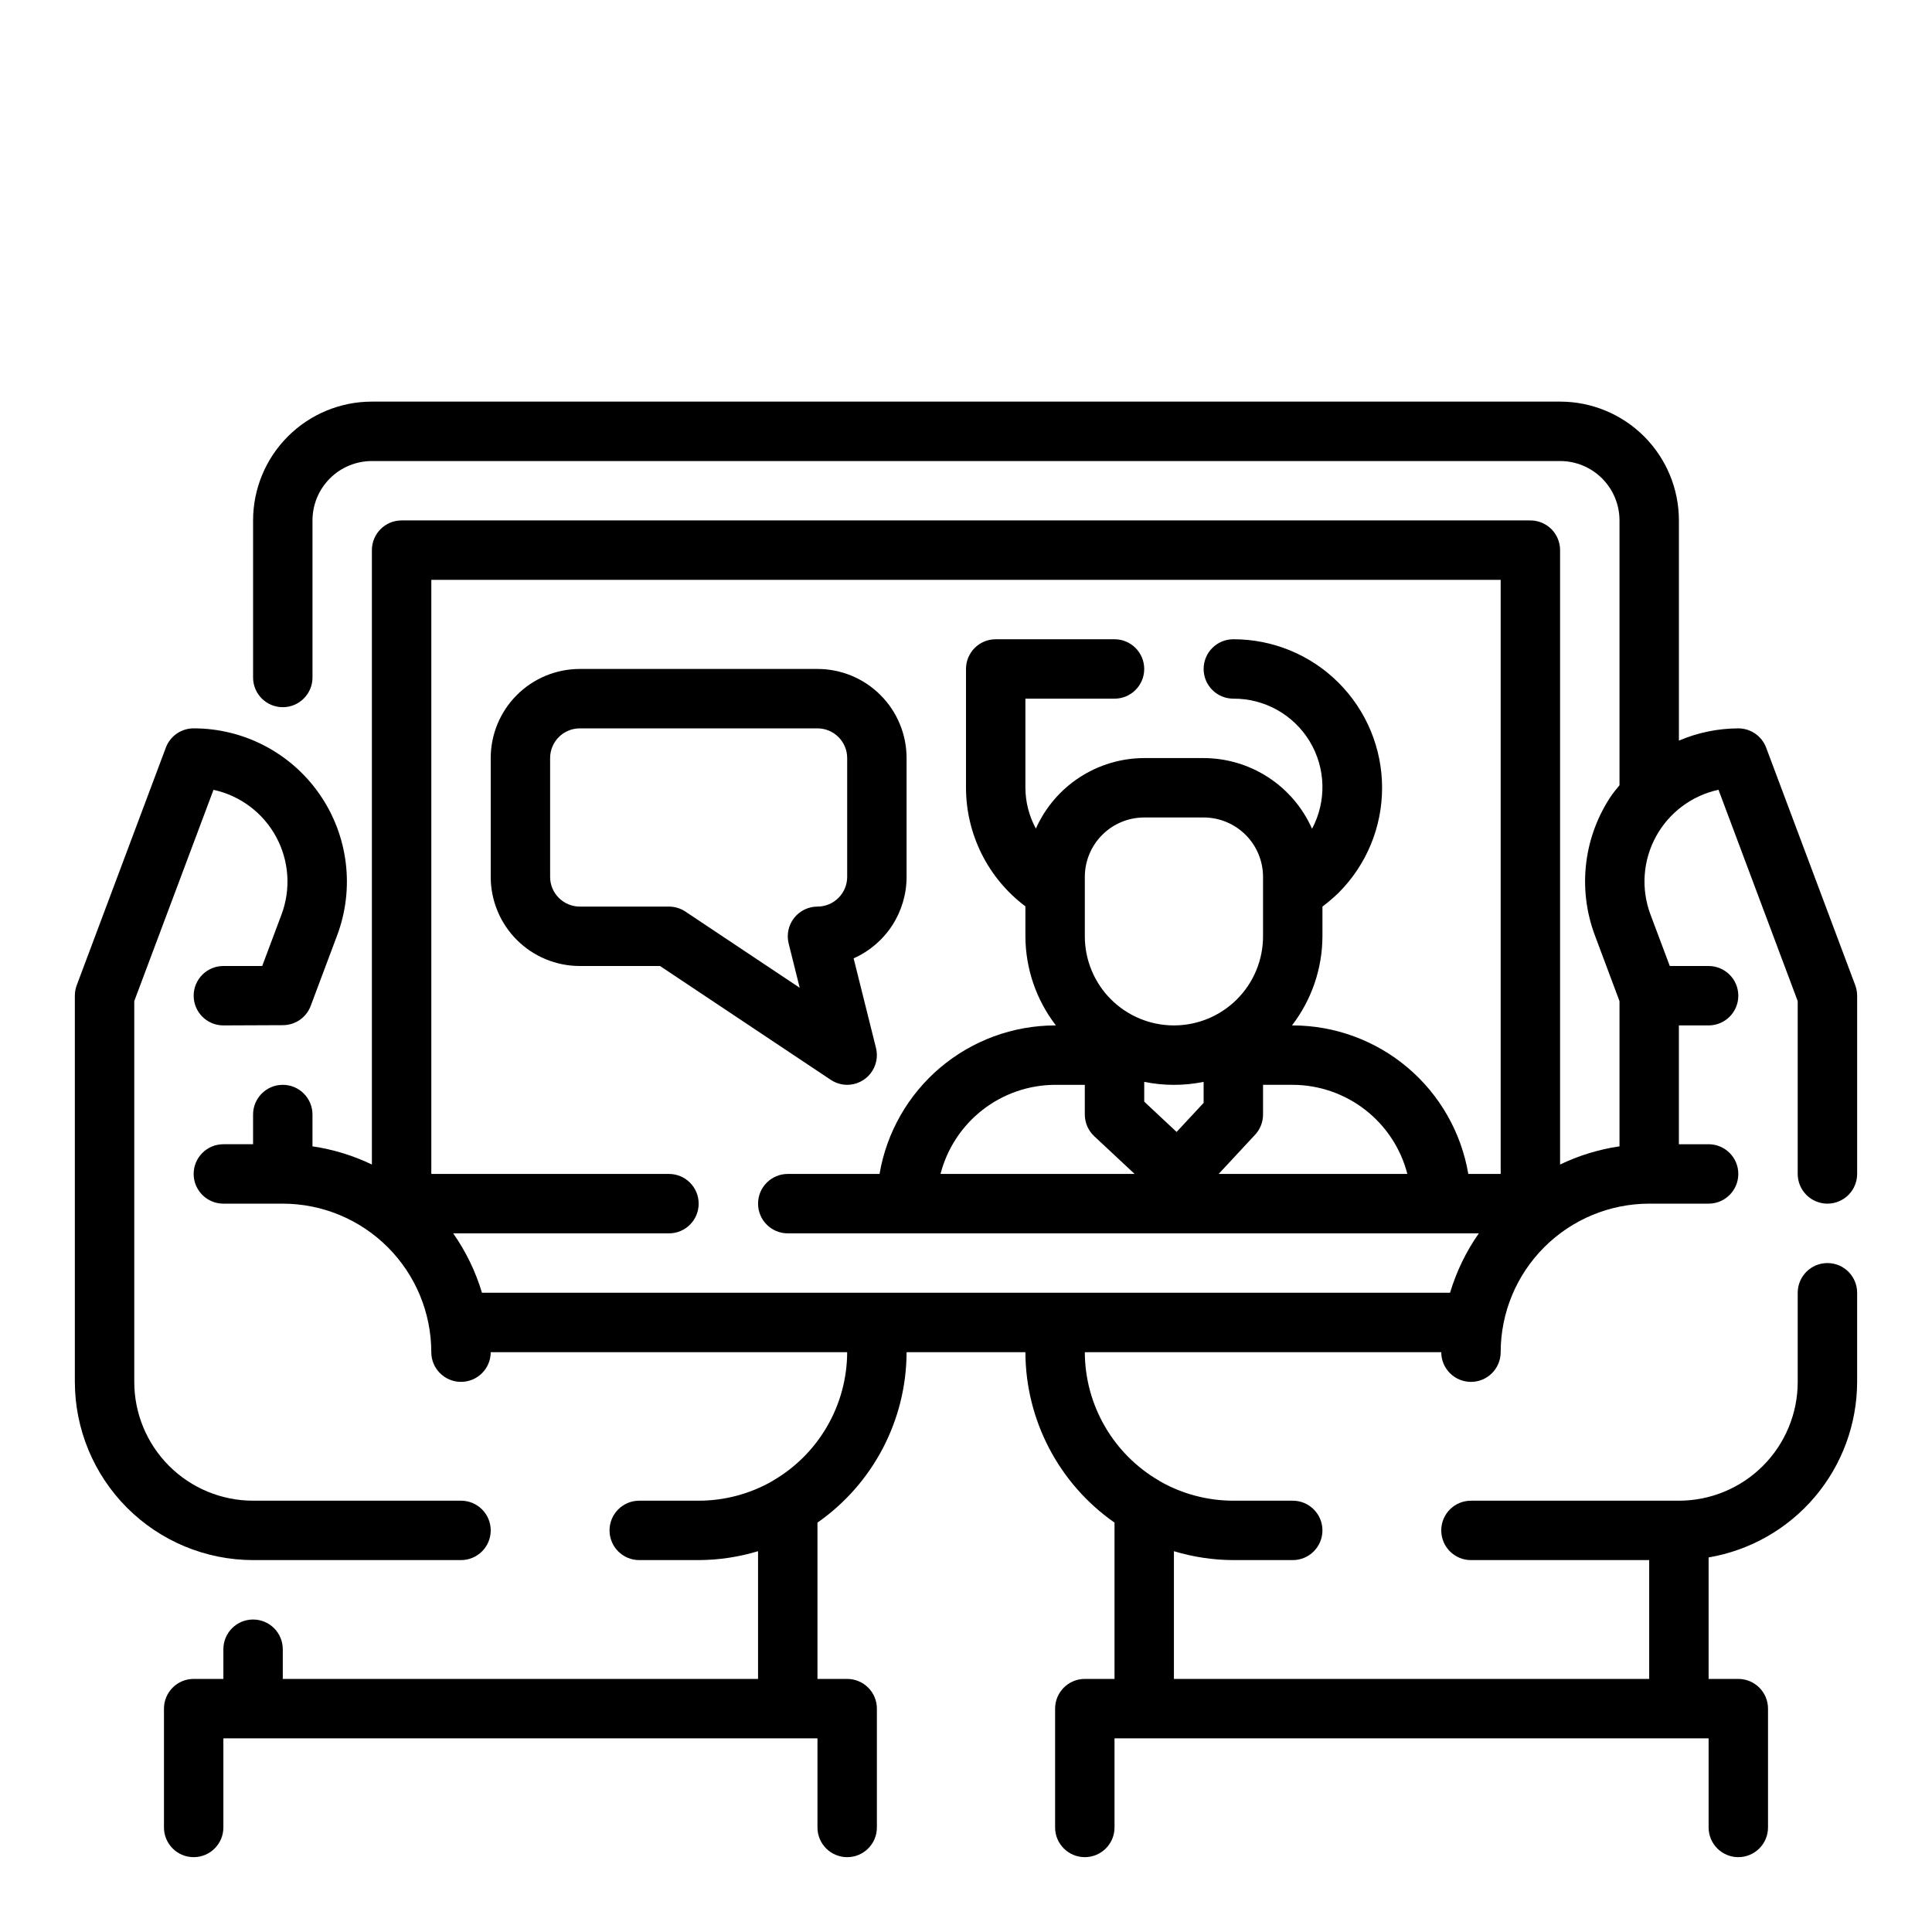 <?xml version="1.0" encoding="UTF-8"?>
<!-- Uploaded to: ICON Repo, www.svgrepo.com, Generator: ICON Repo Mixer Tools -->
<svg fill="#000000" width="800px" height="800px" version="1.1" viewBox="144 144 512 512" xmlns="http://www.w3.org/2000/svg">
 <g>
  <path d="m368.51 431.49c2.422 0 4.711-1.121 6.203-3.031 1.492-1.91 2.019-4.402 1.43-6.754l-5.926-23.734c4.176-1.855 7.727-4.883 10.219-8.711 2.492-3.832 3.816-8.305 3.816-12.875v-31.488c0-6.262-2.488-12.27-6.918-16.699-4.426-4.43-10.434-6.918-16.699-6.918h-62.973c-6.266 0-12.273 2.488-16.699 6.918-4.43 4.43-6.918 10.438-6.918 16.699v31.488c0 6.262 2.488 12.27 6.918 16.699 4.426 4.43 10.434 6.918 16.699 6.918h21.254l45.25 30.164h-0.004c1.289 0.859 2.801 1.316 4.348 1.324zm-15.508-37.445 2.93 11.73-30.285-20.191v-0.004c-1.297-0.859-2.816-1.32-4.371-1.324h-23.613c-4.348 0-7.875-3.523-7.875-7.871v-31.488c0-4.348 3.527-7.871 7.875-7.871h62.977-0.004c2.09 0 4.09 0.828 5.566 2.305s2.309 3.477 2.309 5.566v31.488c0 2.086-0.832 4.09-2.309 5.566-1.477 1.477-3.477 2.305-5.566 2.305-2.422 0-4.711 1.117-6.203 3.031-1.492 1.91-2.019 4.402-1.43 6.754z"/>
  <path d="m218.94 415.68c3.269 0.012 6.203-1.996 7.375-5.047l7.031-18.75c4.676-12.469 2.941-26.441-4.644-37.387-7.59-10.945-20.059-17.477-33.379-17.473-3.281-0.004-6.223 2.031-7.375 5.109l-23.617 62.977c-0.328 0.883-0.496 1.816-0.496 2.762v102.34c0.016 12.523 4.996 24.527 13.852 33.383 8.852 8.855 20.859 13.836 33.383 13.848h55.105c4.348 0 7.871-3.523 7.871-7.871s-3.523-7.871-7.871-7.871h-55.105c-8.352 0-16.359-3.316-22.266-9.223s-9.223-13.914-9.223-22.266v-100.91l20.996-55.984v-0.004c7.062 1.535 13.113 6.062 16.57 12.41 3.461 6.348 3.992 13.883 1.453 20.652l-5.113 13.629h-10.289c-4.348 0-7.875 3.523-7.875 7.871s3.527 7.871 7.875 7.871z"/>
  <path d="m628.29 462.98c2.086 0 4.09-0.832 5.566-2.309 1.473-1.477 2.305-3.477 2.305-5.566v-47.23c0-0.945-0.168-1.879-0.496-2.762l-23.617-62.977c-1.152-3.078-4.094-5.113-7.375-5.109-5.414 0.016-10.766 1.117-15.746 3.242v-58.348c0-8.352-3.316-16.359-9.223-22.266-5.902-5.906-13.914-9.223-22.266-9.223h-314.88c-8.352 0-16.359 3.316-22.266 9.223s-9.223 13.914-9.223 22.266v41.621c0 4.348 3.523 7.871 7.871 7.871s7.871-3.523 7.871-7.871v-41.621c0-4.176 1.66-8.18 4.613-11.133s6.957-4.609 11.133-4.609h314.88c4.176 0 8.18 1.656 11.133 4.609 2.953 2.953 4.613 6.957 4.613 11.133v70.18c-0.637 0.789-1.309 1.574-1.891 2.363v-0.004c-7.582 10.949-9.316 24.918-4.644 37.387l6.535 17.461v38.484c-5.461 0.805-10.77 2.426-15.746 4.816v-162.82c0-2.086-0.828-4.09-2.305-5.566-1.477-1.477-3.477-2.305-5.566-2.305h-299.14c-4.348 0-7.871 3.523-7.871 7.871v162.82c-4.977-2.391-10.285-4.012-15.746-4.816v-8.43c0-4.348-3.523-7.871-7.871-7.871s-7.871 3.523-7.871 7.871v7.871h-7.871c-4.348 0-7.875 3.523-7.875 7.871 0 4.348 3.527 7.875 7.875 7.875h15.742c10.438 0.012 20.441 4.16 27.82 11.539 7.379 7.379 11.527 17.383 11.539 27.82 0 4.348 3.527 7.871 7.875 7.871 4.348 0 7.871-3.523 7.871-7.871h94.465c-0.043 14.043-7.535 27.004-19.68 34.055l-0.18 0.133h-0.004c-5.938 3.387-12.66 5.172-19.5 5.172h-15.742c-4.348 0-7.871 3.523-7.871 7.871s3.523 7.871 7.871 7.871h15.742c5.336-0.02 10.641-0.816 15.746-2.359v33.848h-125.95v-7.871c0-4.348-3.523-7.871-7.871-7.871-4.348 0-7.871 3.523-7.871 7.871v7.871h-7.875c-4.348 0-7.871 3.527-7.871 7.875v31.488c0 4.348 3.523 7.871 7.871 7.871 4.348 0 7.875-3.523 7.875-7.871v-23.617h157.44v23.617c0 4.348 3.527 7.871 7.875 7.871 4.348 0 7.871-3.523 7.871-7.871v-31.488c0-2.09-0.828-4.09-2.305-5.566s-3.481-2.309-5.566-2.309h-7.875v-41.422c14.758-10.312 23.57-27.164 23.617-45.168h31.488c0.047 18.004 8.859 34.855 23.617 45.168v41.422h-7.871c-4.348 0-7.875 3.527-7.875 7.875v31.488c0 4.348 3.527 7.871 7.875 7.871 4.348 0 7.871-3.523 7.871-7.871v-23.617h157.44v23.617c0 4.348 3.523 7.871 7.871 7.871s7.871-3.523 7.871-7.871v-31.488c0-2.09-0.828-4.09-2.305-5.566-1.477-1.477-3.481-2.309-5.566-2.309h-7.871v-32.195c10.992-1.867 20.973-7.562 28.176-16.074 7.199-8.512 11.16-19.297 11.184-30.449v-23.617c0-4.348-3.523-7.871-7.871-7.871-4.348 0-7.875 3.523-7.875 7.871v23.617c0 8.352-3.316 16.359-9.223 22.266-5.902 5.906-13.914 9.223-22.266 9.223h-55.102c-4.348 0-7.875 3.523-7.875 7.871s3.527 7.871 7.875 7.871h47.23v31.488h-125.95v-33.848c5.106 1.543 10.41 2.34 15.746 2.359h15.742c4.348 0 7.871-3.523 7.871-7.871s-3.523-7.871-7.871-7.871h-15.742c-6.836-0.004-13.555-1.785-19.492-5.172l-0.18-0.133c-12.148-7.047-19.645-20.012-19.688-34.055h94.461c0 4.348 3.527 7.871 7.875 7.871 4.348 0 7.871-3.523 7.871-7.871 0.012-10.438 4.164-20.441 11.543-27.82 7.379-7.379 17.383-11.527 27.816-11.539h15.746c4.348 0 7.871-3.527 7.871-7.875 0-4.348-3.523-7.871-7.871-7.871h-7.875v-31.488h7.875c4.348 0 7.871-3.523 7.871-7.871s-3.523-7.871-7.871-7.871h-10.289l-5.117-13.641v-0.004c-2.543-6.769-2.012-14.309 1.449-20.656 3.461-6.348 9.512-10.875 16.578-12.406l20.992 56.004v45.805c0 2.09 0.832 4.09 2.309 5.566 1.473 1.477 3.477 2.309 5.566 2.309zm-86.594-7.875h-8.582c-1.867-10.992-7.559-20.973-16.074-28.176-8.512-7.199-19.297-11.164-30.449-11.184h-0.203c5.211-6.773 8.047-15.07 8.074-23.617v-7.871c1.496-1.129 2.918-2.348 4.269-3.644 7.391-7.383 11.543-17.406 11.539-27.852-0.004-10.449-4.16-20.469-11.555-27.848-7.394-7.383-17.422-11.52-27.867-11.504-4.348 0-7.871 3.523-7.871 7.871s3.523 7.871 7.871 7.871c8.266-0.055 15.949 4.242 20.23 11.312 4.277 7.07 4.516 15.875 0.629 23.168-2.465-5.566-6.492-10.297-11.59-13.621-5.102-3.328-11.055-5.102-17.141-5.113h-15.746c-6.078 0.012-12.023 1.781-17.117 5.098-5.094 3.316-9.121 8.035-11.594 13.59-1.805-3.32-2.762-7.035-2.777-10.816v-23.617h23.617c4.348 0 7.871-3.523 7.871-7.871s-3.523-7.871-7.871-7.871h-31.488c-4.348 0-7.871 3.523-7.871 7.871v31.488c0.02 12.367 5.848 24.004 15.742 31.426v7.934c0.031 8.547 2.867 16.844 8.078 23.617h-0.207c-11.148 0.02-21.934 3.984-30.449 11.184-8.512 7.203-14.207 17.184-16.074 28.176h-24.324c-4.348 0-7.871 3.527-7.871 7.875 0 4.348 3.523 7.871 7.871 7.871h183.14c-3.371 4.805-5.945 10.121-7.629 15.742h-256.55c-1.68-5.621-4.258-10.938-7.625-15.742h57.18c4.348 0 7.871-3.523 7.871-7.871 0-4.348-3.523-7.875-7.871-7.875h-62.977v-157.44h283.39zm-86.594-39.359c-6.262 0-12.27-2.488-16.699-6.918-4.426-4.426-6.914-10.434-6.914-16.699v-15.742c0-4.176 1.656-8.18 4.609-11.133s6.957-4.613 11.133-4.613h15.746c4.172 0 8.18 1.66 11.133 4.613 2.949 2.953 4.609 6.957 4.609 11.133v15.742c0 6.266-2.488 12.273-6.918 16.699-4.43 4.43-10.434 6.918-16.699 6.918zm7.871 14.957v5.574l-7.164 7.699-8.578-8.031v-5.242c5.195 1.059 10.551 1.059 15.746 0zm-28.992 14.406 10.699 9.996h-51.434c1.738-6.738 5.664-12.711 11.156-16.984 5.496-4.273 12.25-6.606 19.211-6.629h7.871v7.871h0.004c0 2.176 0.902 4.258 2.492 5.746zm42.629-0.387c1.355-1.457 2.109-3.371 2.109-5.359v-7.871h7.871c6.961 0.023 13.719 2.356 19.211 6.629 5.496 4.273 9.422 10.246 11.16 16.984h-50.004z"/>
 </g>
</svg>